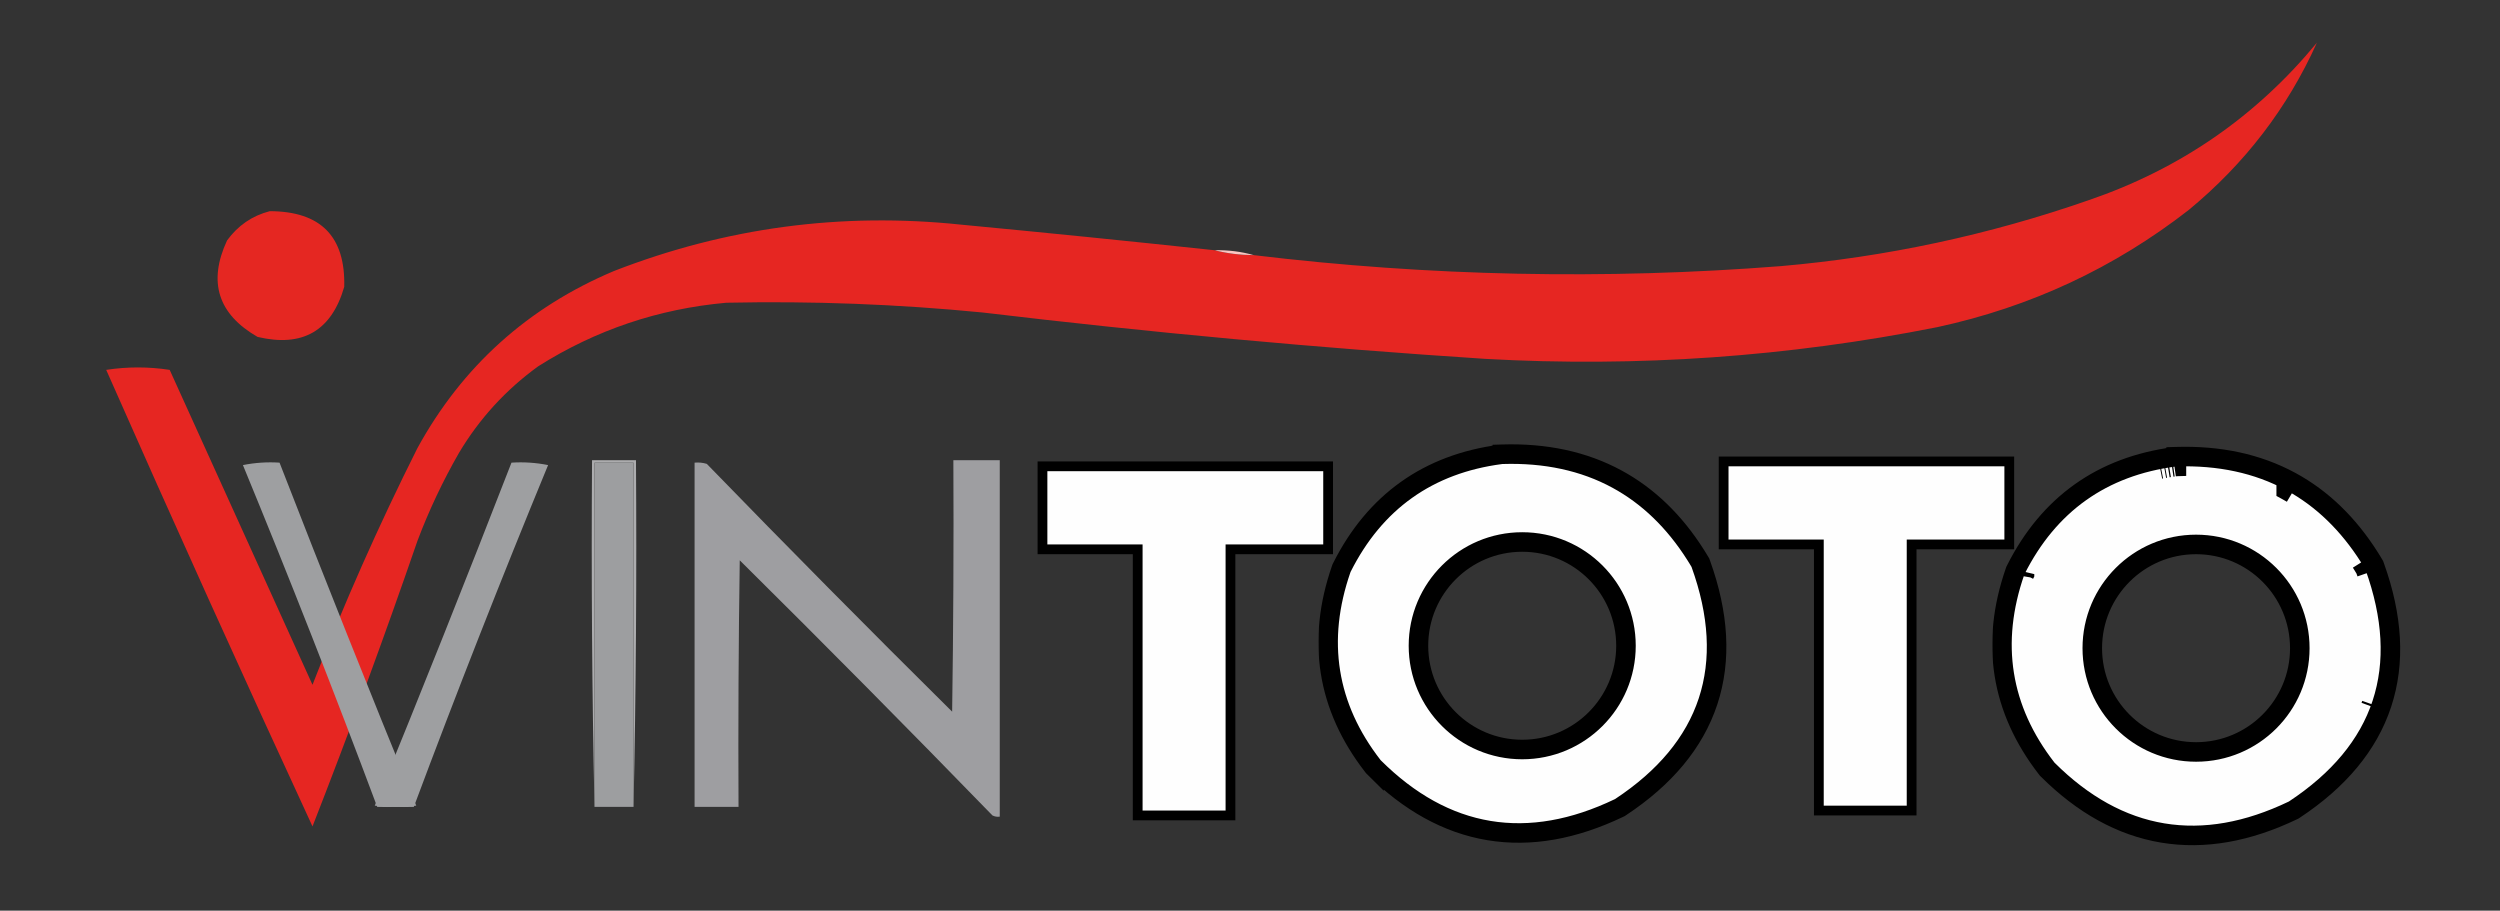 <svg width="1024" height="373" viewBox="0 0 1024 373" fill="none" xmlns="http://www.w3.org/2000/svg">
<rect x="0" y="0" width="1024" height="373" fill="#333333" stroke="none"/>
<path fill-rule="evenodd" clip-rule="evenodd" d="M110.499 86.5C131.378 86.544 141.544 96.877 140.999 117.5C135.771 135.536 123.938 142.369 105.499 138C89.273 128.656 85.107 115.49 92.999 98.5C97.466 92.362 103.299 88.362 110.499 86.5Z" fill="#E52722"/>
<path fill-rule="evenodd" clip-rule="evenodd" d="M497.5 102.5C502.616 103.806 507.949 104.473 513.5 104.5C585.35 113.146 657.35 114.646 729.5 109C772.641 105.239 814.641 96.239 855.5 82C892.895 69.244 924.062 47.744 949 17.5C936.964 44.243 919.464 67.076 896.5 86C865.963 109.764 831.63 125.764 793.5 134C732.422 146.148 670.755 150.482 608.5 147C539.672 142.517 471.006 136.184 402.5 128C367.572 124.582 332.572 123.249 297.5 124C269.695 126.49 244.028 135.157 220.5 150C207.199 159.632 196.366 171.465 188 185.5C181.375 197.038 175.709 209.038 171 221.5C157.454 260.807 143.12 299.807 128 338.5C99.302 276.435 71.135 214.101 43.5 151.5C52.167 150.167 60.833 150.167 69.5 151.5C89.017 194.531 108.517 237.531 128 280.5C140.78 247.501 155.113 215.167 171 183.5C189.366 150.046 216.199 125.879 251.5 111C297.248 93.212 344.581 86.879 393.5 92C428.196 95.29 462.863 98.79 497.5 102.5Z" fill="#E62622"/>
<path fill-rule="evenodd" clip-rule="evenodd" d="M497.5 102.499C503.069 102.375 508.402 103.042 513.5 104.499C507.949 104.472 502.616 103.805 497.5 102.499Z" fill="#FBC5C1"/>
<path fill-rule="evenodd" clip-rule="evenodd" d="M209.5 189.5C214.544 189.173 219.544 189.506 224.5 190.5C205.373 236.886 187.04 283.553 169.5 330.5C164.156 330.666 158.823 330.499 153.5 330C172.592 283.319 191.259 236.485 209.5 189.5Z" fill="#9E9FA1"/>
<path fill-rule="evenodd" clip-rule="evenodd" d="M114.5 189.5C109.456 189.173 104.456 189.506 99.5 190.5C118.627 236.886 136.96 283.553 154.5 330.5C159.844 330.666 165.177 330.499 170.5 330C151.408 283.319 132.741 236.485 114.5 189.5Z" fill="#9E9FA1"/>
<path fill-rule="evenodd" clip-rule="evenodd" d="M390.5 188.5C396.833 188.5 403.167 188.5 409.5 188.5C409.5 237.167 409.5 285.833 409.5 334.5C408.448 334.649 407.448 334.483 406.5 334C372.361 298.861 337.861 264.028 303 229.5C302.5 263.165 302.333 296.832 302.5 330.5C296.5 330.5 290.5 330.5 284.5 330.5C284.5 283.5 284.5 236.5 284.5 189.5C286.199 189.34 287.866 189.506 289.5 190C322.639 224.139 356.139 257.972 390 291.5C390.5 257.168 390.667 222.835 390.5 188.5Z" fill="#9E9EA1"/>
<path d="M823 189V223H783V332H745V223H706V189H823Z" fill="#FEFEFE" stroke="black" stroke-width="4"/>
<path d="M544 191V225H504V334H466V225H427V191H544Z" fill="#FEFEFE" stroke="black" stroke-width="4"/>
<path fill-rule="evenodd" clip-rule="evenodd" d="M259.499 330.5C259.499 283.5 259.499 236.5 259.499 189.5C254.166 189.5 248.832 189.5 243.499 189.5C243.499 236.5 243.499 283.5 243.499 330.5C242.5 283.336 242.167 236.003 242.499 188.5C248.499 188.5 254.499 188.5 260.499 188.5C260.831 236.003 260.498 283.336 259.499 330.5Z" fill="#ACACAE"/>
<path fill-rule="evenodd" clip-rule="evenodd" d="M259.5 330.5C254.167 330.5 248.833 330.5 243.5 330.5C243.5 283.5 243.5 236.5 243.5 189.5C248.833 189.5 254.167 189.5 259.5 189.5C259.5 236.5 259.5 283.5 259.5 330.5Z" fill="#9D9EA0"/>
<mask id="path-11-outside-1_1778_21" maskUnits="userSpaceOnUse" x="540" y="181" width="168" height="165" fill="black">
<rect fill="white" x="540" y="181" width="168" height="165"/>
<path d="M615.342 186.059C632.935 185.507 648.669 188.828 662.333 196.248C675.159 203.213 685.866 213.631 694.511 227.264L695.341 228.594L695.349 228.605L695.355 228.617L696.169 229.961L696.181 229.98L696.279 230.146L696.478 230.478L696.609 230.842L696.675 231.023V231.025C704.008 251.414 705.219 270.275 699.612 287.279C694.004 304.287 681.83 318.667 663.838 330.562L663.831 330.566L663.717 330.642L663.492 330.789L663.249 330.905L663.125 330.965L663.122 330.967C644.742 339.773 626.934 343.024 609.88 340.197C592.822 337.369 577.13 328.561 562.806 314.316V314.317L562.715 314.228L562.531 314.046L562.373 313.842L562.294 313.74L562.289 313.734C543.498 289.511 539.183 262.38 549.361 233.087L549.363 233.08L549.366 233.073L549.41 232.948L549.496 232.704L549.612 232.474L549.672 232.355C563.165 205.552 585.032 189.999 614.716 186.113V186.112L614.813 186.099L615.03 186.068L615.249 186.062L615.342 186.06V186.059ZM623.499 222C600.027 222 580.999 241.028 580.999 264.5C580.999 287.972 600.027 307 623.499 307C646.971 307 665.999 287.972 665.999 264.5C665.999 241.028 646.971 222 623.499 222Z"/>
</mask>
<path d="M615.342 186.059C632.935 185.507 648.669 188.828 662.333 196.248C675.159 203.213 685.866 213.631 694.511 227.264L695.341 228.594L695.349 228.605L695.355 228.617L696.169 229.961L696.181 229.98L696.279 230.146L696.478 230.478L696.609 230.842L696.675 231.023V231.025C704.008 251.414 705.219 270.275 699.612 287.279C694.004 304.287 681.83 318.667 663.838 330.562L663.831 330.566L663.717 330.642L663.492 330.789L663.249 330.905L663.125 330.965L663.122 330.967C644.742 339.773 626.934 343.024 609.88 340.197C592.822 337.369 577.13 328.561 562.806 314.316V314.317L562.715 314.228L562.531 314.046L562.373 313.842L562.294 313.74L562.289 313.734C543.498 289.511 539.183 262.38 549.361 233.087L549.363 233.08L549.366 233.073L549.41 232.948L549.496 232.704L549.612 232.474L549.672 232.355C563.165 205.552 585.032 189.999 614.716 186.113V186.112L614.813 186.099L615.03 186.068L615.249 186.062L615.342 186.06V186.059ZM623.499 222C600.027 222 580.999 241.028 580.999 264.5C580.999 287.972 600.027 307 623.499 307C646.971 307 665.999 287.972 665.999 264.5C665.999 241.028 646.971 222 623.499 222Z" fill="#FEFEFE"/>
<path d="M615.342 186.059L615.216 182.061L611.342 182.182V186.059H615.342ZM662.333 196.248L664.242 192.733L664.242 192.733L662.333 196.248ZM694.511 227.264L697.904 225.146L697.897 225.134L697.889 225.122L694.511 227.264ZM695.341 228.594L691.947 230.712L691.979 230.763L692.013 230.813L695.341 228.594ZM695.349 228.605L698.804 226.59L698.743 226.486L698.677 226.387L695.349 228.605ZM695.355 228.617L691.9 230.633L691.917 230.661L691.934 230.689L695.355 228.617ZM696.169 229.961L699.599 227.903L699.595 227.896L699.591 227.889L696.169 229.961ZM696.181 229.98L699.614 227.928L699.611 227.922L696.181 229.98ZM696.279 230.146L699.714 228.095L699.713 228.094L696.279 230.146ZM696.478 230.478L700.239 229.116L700.108 228.756L699.912 228.427L696.478 230.478ZM696.609 230.842L700.373 229.486L700.371 229.48L696.609 230.842ZM696.675 231.023H700.675V230.325L700.438 229.668L696.675 231.023ZM696.675 231.025H692.675V231.723L692.911 232.379L696.675 231.025ZM699.612 287.279L703.411 288.532L703.411 288.532L699.612 287.279ZM663.838 330.562L661.632 327.225L661.572 327.265L661.513 327.307L663.838 330.562ZM663.831 330.566L666.03 333.908L666.094 333.866L666.156 333.821L663.831 330.566ZM663.717 330.642L665.912 333.985L665.916 333.983L663.717 330.642ZM663.492 330.789L665.217 334.398L665.461 334.281L665.687 334.133L663.492 330.789ZM663.249 330.905L661.524 327.296L661.517 327.3L663.249 330.905ZM663.125 330.965L661.393 327.359L661.14 327.481L660.906 327.637L663.125 330.965ZM663.122 330.967L664.85 334.574L665.105 334.452L665.341 334.295L663.122 330.967ZM609.88 340.197L609.226 344.143L609.226 344.143L609.88 340.197ZM562.806 314.316L565.626 311.48L558.806 304.697V314.316H562.806ZM562.806 314.317L559.993 317.161L566.806 323.901V314.317H562.806ZM562.715 314.228L559.902 317.071L559.902 317.071L562.715 314.228ZM562.531 314.046L559.37 316.496L559.531 316.704L559.718 316.889L562.531 314.046ZM562.373 313.842L565.535 311.391L565.529 311.384L562.373 313.842ZM562.294 313.74L565.45 311.282L565.409 311.23L565.367 311.179L562.294 313.74ZM562.289 313.734L559.129 316.186L559.171 316.241L559.216 316.295L562.289 313.734ZM549.361 233.087L553.14 234.4L553.177 234.294L553.207 234.186L549.361 233.087ZM549.363 233.08L545.687 231.504L545.587 231.737L545.517 231.981L549.363 233.08ZM549.366 233.073L553.043 234.649L553.095 234.526L553.14 234.4L549.366 233.073ZM549.41 232.948L545.637 231.62L545.637 231.622L549.41 232.948ZM549.496 232.704L545.924 230.903L545.809 231.133L545.723 231.376L549.496 232.704ZM549.612 232.474L553.184 234.275L553.184 234.274L549.612 232.474ZM549.672 232.355L553.244 234.156L553.245 234.154L549.672 232.355ZM614.716 186.113L615.235 190.079L618.716 189.624V186.113H614.716ZM614.716 186.112L614.161 182.151L610.716 182.633V186.112H614.716ZM614.813 186.099L614.26 182.137L614.259 182.137L614.813 186.099ZM615.03 186.068L614.905 182.07L614.69 182.077L614.477 182.107L615.03 186.068ZM615.249 186.062L615.165 182.062L615.144 182.063L615.124 182.063L615.249 186.062ZM615.342 186.06L615.426 190.059L619.342 189.976V186.06H615.342ZM623.499 222L623.499 218L623.499 218L623.499 222ZM580.999 264.5L576.999 264.5V264.5H580.999ZM623.499 307L623.499 311H623.499V307ZM665.999 264.5L669.999 264.5L669.999 264.5L665.999 264.5ZM615.342 186.059L615.467 190.057C632.471 189.523 647.481 192.734 660.424 199.763L662.333 196.248L664.242 192.733C649.856 184.921 633.398 181.49 615.216 182.061L615.342 186.059ZM662.333 196.248L660.424 199.763C672.574 206.361 682.802 216.269 691.133 229.406L694.511 227.264L697.889 225.122C688.93 210.994 677.744 200.066 664.242 192.733L662.333 196.248ZM694.511 227.264L691.117 229.381L691.947 230.712L695.341 228.594L698.734 226.476L697.904 225.146L694.511 227.264ZM695.341 228.594L692.013 230.813L692.02 230.824L695.349 228.605L698.677 226.387L698.669 226.375L695.341 228.594ZM695.349 228.605L691.894 230.621L691.9 230.633L695.355 228.617L698.811 226.602L698.804 226.59L695.349 228.605ZM695.355 228.617L691.934 230.689L692.747 232.032L696.169 229.961L699.591 227.889L698.777 226.546L695.355 228.617ZM696.169 229.961L692.739 232.019L692.751 232.038L696.181 229.98L699.611 227.922L699.599 227.903L696.169 229.961ZM696.181 229.98L692.747 232.032L692.846 232.198L696.279 230.146L699.713 228.094L699.614 227.928L696.181 229.98ZM696.279 230.146L692.845 232.196L693.043 232.528L696.478 230.478L699.912 228.427L699.714 228.095L696.279 230.146ZM696.478 230.478L692.716 231.839L692.848 232.203L696.609 230.842L700.371 229.48L700.239 229.116L696.478 230.478ZM696.609 230.842L692.846 232.197L692.912 232.379L696.675 231.023L700.438 229.668L700.373 229.486L696.609 230.842ZM696.675 231.023H692.675V231.025H696.675H700.675V231.023H696.675ZM696.675 231.025L692.911 232.379C700.026 252.162 701.071 270.081 695.813 286.027L699.612 287.279L703.411 288.532C709.367 270.47 707.99 250.665 700.439 229.672L696.675 231.025ZM699.612 287.279L695.813 286.027C690.555 301.973 679.078 315.691 661.632 327.225L663.838 330.562L666.044 333.898C684.581 321.643 697.453 306.601 703.411 288.532L699.612 287.279ZM663.838 330.562L661.513 327.307L661.506 327.311L663.831 330.566L666.156 333.821L666.163 333.816L663.838 330.562ZM663.831 330.566L661.632 327.225L661.518 327.3L663.717 330.642L665.916 333.983L666.03 333.908L663.831 330.566ZM663.717 330.642L661.522 327.298L661.297 327.445L663.492 330.789L665.687 334.133L665.912 333.985L663.717 330.642ZM663.492 330.789L661.767 327.18L661.524 327.296L663.249 330.905L664.974 334.514L665.217 334.398L663.492 330.789ZM663.249 330.905L661.517 327.3L661.393 327.359L663.125 330.965L664.857 334.57L664.981 334.511L663.249 330.905ZM663.125 330.965L660.906 327.637L660.903 327.639L663.122 330.967L665.341 334.295L665.344 334.293L663.125 330.965ZM663.122 330.967L661.394 327.359C643.581 335.894 626.607 338.916 610.534 336.251L609.88 340.197L609.226 344.143C627.261 347.133 645.903 343.652 664.85 334.574L663.122 330.967ZM609.88 340.197L610.534 336.251C594.461 333.587 579.492 325.269 565.626 311.48L562.806 314.316L559.985 317.153C574.767 331.853 591.183 341.152 609.226 344.143L609.88 340.197ZM562.806 314.316H558.806V314.317H562.806H566.806V314.316H562.806ZM562.806 314.317L565.619 311.474L565.528 311.384L562.715 314.228L559.902 317.071L559.993 317.161L562.806 314.317ZM562.715 314.228L565.528 311.384L565.345 311.202L562.531 314.046L559.718 316.889L559.902 317.071L562.715 314.228ZM562.531 314.046L565.693 311.595L565.535 311.391L562.373 313.842L559.212 316.292L559.37 316.496L562.531 314.046ZM562.373 313.842L565.529 311.384L565.45 311.282L562.294 313.74L559.138 316.198L559.217 316.3L562.373 313.842ZM562.294 313.74L565.367 311.179L565.362 311.174L562.289 313.734L559.216 316.295L559.221 316.301L562.294 313.74ZM562.289 313.734L565.45 311.283C547.503 288.148 543.398 262.437 553.14 234.4L549.361 233.087L545.583 231.774C534.968 262.322 539.493 290.874 559.129 316.186L562.289 313.734ZM549.361 233.087L553.207 234.186L553.209 234.179L549.363 233.08L545.517 231.981L545.515 231.988L549.361 233.087ZM549.363 233.08L553.04 234.656L553.043 234.649L549.366 233.073L545.69 231.498L545.687 231.504L549.363 233.08ZM549.366 233.073L553.14 234.4L553.184 234.275L549.41 232.948L545.637 231.622L545.593 231.747L549.366 233.073ZM549.41 232.948L553.183 234.276L553.269 234.032L549.496 232.704L545.723 231.376L545.637 231.62L549.41 232.948ZM549.496 232.704L553.068 234.505L553.184 234.275L549.612 232.474L546.041 230.673L545.924 230.903L549.496 232.704ZM549.612 232.474L553.184 234.274L553.244 234.156L549.672 232.355L546.1 230.555L546.041 230.673L549.612 232.474ZM549.672 232.355L553.245 234.154C566.144 208.53 586.87 193.792 615.235 190.079L614.716 186.113L614.197 182.147C583.194 186.205 560.186 202.573 546.099 230.557L549.672 232.355ZM614.716 186.113H618.716V186.112H614.716H610.716V186.113H614.716ZM614.716 186.112L615.27 190.074L615.368 190.06L614.813 186.099L614.259 182.137L614.161 182.151L614.716 186.112ZM614.813 186.099L615.367 190.06L615.583 190.03L615.03 186.068L614.477 182.107L614.26 182.137L614.813 186.099ZM615.03 186.068L615.155 190.066L615.374 190.06L615.249 186.062L615.124 182.063L614.905 182.07L615.03 186.068ZM615.249 186.062L615.333 190.061L615.426 190.059L615.342 186.06L615.258 182.06L615.165 182.062L615.249 186.062ZM615.342 186.06H619.342V186.059H615.342H611.342V186.06H615.342ZM623.499 222L623.499 218C597.818 218 576.999 238.819 576.999 264.5L580.999 264.5L584.999 264.5C584.999 243.237 602.236 226 623.499 226L623.499 222ZM580.999 264.5H576.999C576.999 290.181 597.818 311 623.499 311L623.499 307L623.499 303C602.236 303 584.999 285.763 584.999 264.5H580.999ZM623.499 307V311C649.18 311 669.999 290.181 669.999 264.5H665.999H661.999C661.999 285.763 644.762 303 623.499 303V307ZM665.999 264.5L669.999 264.5C669.999 238.819 649.18 218 623.499 218V222V226C644.762 226 661.999 243.237 661.999 264.5L665.999 264.5Z" fill="black" mask="url(#path-11-outside-1_1778_21)"/>
<mask id="path-13-outside-2_1778_21" maskUnits="userSpaceOnUse" x="816" y="182" width="168" height="165" fill="black">
<rect fill="white" x="816" y="182" width="168" height="165"/>
<path d="M891.343 187.059C908.936 186.507 924.67 189.828 938.334 197.248C951.16 204.213 961.867 214.631 970.512 228.264L971.342 229.594L971.349 229.605L971.356 229.617L972.17 230.961L972.182 230.98L972.28 231.146L972.479 231.478L972.61 231.842L972.676 232.023V232.025C980.009 252.413 981.22 271.276 975.613 288.279C970.005 305.287 957.83 319.667 939.839 331.562L939.832 331.566L939.718 331.642L939.493 331.789L939.25 331.905L939.126 331.965L939.123 331.967C920.743 340.773 902.935 344.024 885.881 341.197C868.823 338.369 853.131 329.562 838.807 315.317L838.716 315.228L838.532 315.046L838.373 314.842L838.294 314.74L838.29 314.734C819.499 290.511 815.184 263.38 825.362 234.087L825.364 234.08L825.367 234.073L825.411 233.948L825.496 233.704L825.612 233.474L825.672 233.355C839.165 206.551 861.033 190.999 890.717 187.113V187.112L890.814 187.099L891.031 187.068L891.25 187.062L891.343 187.06V187.059ZM899.5 223C876.028 223 857 242.028 857 265.5C857 288.972 876.028 308 899.5 308C922.972 308 942 288.972 942 265.5C942 242.028 922.972 223 899.5 223ZM971.342 288.407C971.241 288.69 971.139 288.973 971.034 289.255C971.139 288.973 971.241 288.69 971.342 288.407ZM967.935 231.689L968.748 233.033L968.847 233.198L968.912 233.38C969.079 233.843 969.242 234.306 969.402 234.768L968.912 233.379L968.847 233.197L968.748 233.032L967.935 231.688C967.668 231.254 967.398 230.824 967.127 230.396L967.935 231.689ZM829.185 235.274L829.141 235.399V235.4L829.185 235.275L829.244 235.157V235.156L829.185 235.274ZM936.425 200.764C937.205 201.187 937.976 201.624 938.74 202.075C938.36 201.851 937.979 201.63 937.595 201.412C937.207 201.192 936.817 200.976 936.425 200.763V200.764ZM885.232 192.051C885.103 192.076 884.973 192.102 884.844 192.128C884.973 192.102 885.103 192.076 885.232 192.051ZM886.93 191.737C886.797 191.761 886.665 191.784 886.533 191.808C886.665 191.784 886.797 191.761 886.93 191.737ZM888.563 191.465C888.388 191.493 888.213 191.521 888.038 191.55C888.213 191.521 888.388 191.493 888.563 191.465ZM889.946 191.255C889.853 191.268 889.76 191.283 889.667 191.297C889.842 191.271 890.018 191.246 890.194 191.221C890.112 191.232 890.029 191.243 889.946 191.255ZM891.369 191.06L891.271 191.073C891.073 191.099 890.874 191.127 890.676 191.154C890.874 191.127 891.073 191.1 891.271 191.074L891.369 191.061L891.468 191.058V191.057L891.369 191.06Z"/>
</mask>
<path d="M891.343 187.059C908.936 186.507 924.67 189.828 938.334 197.248C951.16 204.213 961.867 214.631 970.512 228.264L971.342 229.594L971.349 229.605L971.356 229.617L972.17 230.961L972.182 230.98L972.28 231.146L972.479 231.478L972.61 231.842L972.676 232.023V232.025C980.009 252.413 981.22 271.276 975.613 288.279C970.005 305.287 957.83 319.667 939.839 331.562L939.832 331.566L939.718 331.642L939.493 331.789L939.25 331.905L939.126 331.965L939.123 331.967C920.743 340.773 902.935 344.024 885.881 341.197C868.823 338.369 853.131 329.562 838.807 315.317L838.716 315.228L838.532 315.046L838.373 314.842L838.294 314.74L838.29 314.734C819.499 290.511 815.184 263.38 825.362 234.087L825.364 234.08L825.367 234.073L825.411 233.948L825.496 233.704L825.612 233.474L825.672 233.355C839.165 206.551 861.033 190.999 890.717 187.113V187.112L890.814 187.099L891.031 187.068L891.25 187.062L891.343 187.06V187.059ZM899.5 223C876.028 223 857 242.028 857 265.5C857 288.972 876.028 308 899.5 308C922.972 308 942 288.972 942 265.5C942 242.028 922.972 223 899.5 223ZM971.342 288.407C971.241 288.69 971.139 288.973 971.034 289.255C971.139 288.973 971.241 288.69 971.342 288.407ZM967.935 231.689L968.748 233.033L968.847 233.198L968.912 233.38C969.079 233.843 969.242 234.306 969.402 234.768L968.912 233.379L968.847 233.197L968.748 233.032L967.935 231.688C967.668 231.254 967.398 230.824 967.127 230.396L967.935 231.689ZM829.185 235.274L829.141 235.399V235.4L829.185 235.275L829.244 235.157V235.156L829.185 235.274ZM936.425 200.764C937.205 201.187 937.976 201.624 938.74 202.075C938.36 201.851 937.979 201.63 937.595 201.412C937.207 201.192 936.817 200.976 936.425 200.763V200.764ZM885.232 192.051C885.103 192.076 884.973 192.102 884.844 192.128C884.973 192.102 885.103 192.076 885.232 192.051ZM886.93 191.737C886.797 191.761 886.665 191.784 886.533 191.808C886.665 191.784 886.797 191.761 886.93 191.737ZM888.563 191.465C888.388 191.493 888.213 191.521 888.038 191.55C888.213 191.521 888.388 191.493 888.563 191.465ZM889.946 191.255C889.853 191.268 889.76 191.283 889.667 191.297C889.842 191.271 890.018 191.246 890.194 191.221C890.112 191.232 890.029 191.243 889.946 191.255ZM891.369 191.06L891.271 191.073C891.073 191.099 890.874 191.127 890.676 191.154C890.874 191.127 891.073 191.1 891.271 191.074L891.369 191.061L891.468 191.058V191.057L891.369 191.06Z" fill="#FEFEFE"/>
<path d="M891.343 187.059L891.217 183.061L887.343 183.182V187.059H891.343ZM938.334 197.248L940.243 193.733L940.243 193.733L938.334 197.248ZM970.512 228.264L973.905 226.146L973.897 226.134L973.89 226.122L970.512 228.264ZM971.342 229.594L974.797 227.578L974.767 227.527L974.735 227.476L971.342 229.594ZM971.349 229.605L967.894 231.621L967.954 231.725L968.02 231.824L971.349 229.605ZM971.356 229.617L974.778 227.546L974.733 227.471L974.685 227.398L971.356 229.617ZM972.17 230.961L975.6 228.903L975.596 228.896L975.592 228.889L972.17 230.961ZM972.182 230.98L975.615 228.928L975.612 228.922L972.182 230.98ZM972.28 231.146L975.715 229.095L975.714 229.094L972.28 231.146ZM972.479 231.478L976.24 230.116L976.109 229.756L975.913 229.427L972.479 231.478ZM972.61 231.842L976.374 230.486L976.372 230.48L972.61 231.842ZM972.676 232.023H976.676V231.325L976.439 230.668L972.676 232.023ZM972.676 232.025H968.676V232.723L968.912 233.379L972.676 232.025ZM975.613 288.279L979.412 289.532L979.412 289.532L975.613 288.279ZM939.839 331.562L937.633 328.225L937.573 328.265L937.514 328.307L939.839 331.562ZM939.832 331.566L942.031 334.908L942.095 334.866L942.157 334.821L939.832 331.566ZM939.718 331.642L941.913 334.985L941.917 334.983L939.718 331.642ZM939.493 331.789L941.218 335.398L941.462 335.281L941.688 335.133L939.493 331.789ZM939.25 331.905L937.525 328.296L937.518 328.3L939.25 331.905ZM939.126 331.965L937.394 328.359L937.141 328.481L936.907 328.637L939.126 331.965ZM939.123 331.967L940.851 335.574L941.106 335.452L941.342 335.295L939.123 331.967ZM885.881 341.197L885.227 345.143L885.227 345.143L885.881 341.197ZM838.807 315.317L841.627 312.481L841.62 312.474L838.807 315.317ZM838.716 315.228L835.903 318.071L835.903 318.071L838.716 315.228ZM838.532 315.046L835.378 317.506L835.536 317.709L835.719 317.889L838.532 315.046ZM838.373 314.842L835.217 317.3L835.219 317.302L838.373 314.842ZM838.294 314.74L834.966 316.959L835.048 317.082L835.138 317.198L838.294 314.74ZM838.29 314.734L841.618 312.516L841.539 312.396L841.451 312.283L838.29 314.734ZM825.362 234.087L829.141 235.4L829.178 235.294L829.208 235.186L825.362 234.087ZM825.364 234.08L821.688 232.504L821.588 232.737L821.518 232.981L825.364 234.08ZM825.367 234.073L829.044 235.649L829.096 235.526L829.141 235.4L825.367 234.073ZM825.411 233.948L829.185 235.275L829.189 235.263L825.411 233.948ZM825.496 233.704L821.924 231.903L821.805 232.139L821.718 232.389L825.496 233.704ZM825.612 233.474L829.184 235.275L829.184 235.274L825.612 233.474ZM825.672 233.355L829.244 235.156L829.245 235.154L825.672 233.355ZM890.717 187.113L891.236 191.079L894.717 190.624V187.113H890.717ZM890.717 187.112L890.162 183.151L886.717 183.633V187.112H890.717ZM890.814 187.099L890.261 183.137L890.26 183.137L890.814 187.099ZM891.031 187.068L890.906 183.07L890.691 183.077L890.478 183.107L891.031 187.068ZM891.25 187.062L891.166 183.062L891.145 183.063L891.125 183.063L891.25 187.062ZM891.343 187.06L891.427 191.059L895.343 190.976V187.06H891.343ZM899.5 223L899.5 219H899.5V223ZM857 265.5L853 265.5L853 265.5L857 265.5ZM899.5 308L899.5 312L899.5 312L899.5 308ZM942 265.5L946 265.5V265.5H942ZM971.342 288.407L975.111 289.747L967.573 287.067L971.342 288.407ZM971.034 289.255L967.285 287.862L974.783 290.649L971.034 289.255ZM967.935 231.689L971.356 229.618L971.342 229.594L971.327 229.57L967.935 231.689ZM968.748 233.033L972.182 230.981L972.176 230.971L972.17 230.962L968.748 233.033ZM968.847 233.198L972.61 231.843L972.479 231.478L972.28 231.146L968.847 233.198ZM968.912 233.38L972.676 232.026L972.675 232.024L968.912 233.38ZM969.402 234.768L965.63 236.099L973.182 233.458L969.402 234.768ZM968.912 233.379L972.684 232.047L972.68 232.035L972.675 232.023L968.912 233.379ZM968.847 233.197L972.61 231.842L972.479 231.478L972.28 231.145L968.847 233.197ZM968.748 233.032L972.182 230.98L972.176 230.97L972.17 230.961L968.748 233.032ZM967.935 231.688L971.356 229.617L971.349 229.605L971.342 229.593L967.935 231.688ZM967.127 230.396L970.504 228.253L963.734 232.516L967.127 230.396ZM829.185 235.274L825.613 233.474L825.497 233.704L825.411 233.948L829.185 235.274ZM829.141 235.399L825.367 234.073L825.141 234.717V235.399H829.141ZM829.141 235.4H825.141L832.914 236.727L829.141 235.4ZM829.185 235.275L825.613 233.475L825.497 233.705L825.411 233.949L829.185 235.275ZM829.244 235.157L832.816 236.958L833.244 236.108V235.157H829.244ZM829.244 235.156H833.244L825.672 233.356L829.244 235.156ZM936.425 200.764H932.425V203.143L934.516 204.279L936.425 200.764ZM937.595 201.412L935.623 204.893L937.595 201.412ZM936.425 200.763L938.334 197.248L932.425 194.039V200.763H936.425ZM885.232 192.051L885.996 195.977L884.47 188.124L885.232 192.051ZM884.844 192.128L884.064 188.205L885.623 196.051L884.844 192.128ZM886.93 191.737L887.622 195.677L886.238 187.798L886.93 191.737ZM886.533 191.808L885.824 187.871L887.241 195.744L886.533 191.808ZM888.563 191.465L889.189 195.416L887.939 187.514L888.563 191.465ZM888.038 191.55L887.391 187.602L888.684 195.497L888.038 191.55ZM889.946 191.255L889.377 187.296L889.377 187.296L889.946 191.255ZM889.667 191.297L889.086 187.339L890.247 195.255L889.667 191.297ZM890.194 191.221L890.754 195.181L889.635 187.26L890.194 191.221ZM891.369 191.06L891.25 187.061L891.031 187.068L890.815 187.098L891.369 191.06ZM891.271 191.073L891.789 195.04L891.808 195.037L891.826 195.035L891.271 191.073ZM890.676 191.154L890.135 187.191L891.216 195.118L890.676 191.154ZM891.271 191.074L891.789 195.041L891.808 195.038L891.826 195.036L891.271 191.074ZM891.369 191.061L891.25 187.062L891.031 187.069L890.815 187.099L891.369 191.061ZM891.468 191.058L891.587 195.056L895.468 194.941V191.058H891.468ZM891.468 191.057H895.468V186.936L891.349 187.058L891.468 191.057ZM891.343 187.059L891.468 191.057C908.472 190.524 923.482 193.734 936.425 200.763L938.334 197.248L940.243 193.733C925.857 185.921 909.399 182.491 891.217 183.061L891.343 187.059ZM938.334 197.248L936.425 200.763C948.574 207.361 958.803 217.269 967.134 230.406L970.512 228.264L973.89 226.122C964.931 211.994 953.745 201.066 940.243 193.733L938.334 197.248ZM970.512 228.264L967.118 230.381L967.948 231.712L971.342 229.594L974.735 227.476L973.905 226.146L970.512 228.264ZM971.342 229.594L967.887 231.609L967.894 231.621L971.349 229.605L974.804 227.59L974.797 227.578L971.342 229.594ZM971.349 229.605L968.02 231.824L968.028 231.836L971.356 229.617L974.685 227.398L974.677 227.387L971.349 229.605ZM971.356 229.617L967.935 231.689L968.748 233.032L972.17 230.961L975.592 228.889L974.778 227.546L971.356 229.617ZM972.17 230.961L968.74 233.019L968.752 233.038L972.182 230.98L975.612 228.922L975.6 228.903L972.17 230.961ZM972.182 230.98L968.748 233.032L968.847 233.198L972.28 231.146L975.714 229.094L975.615 228.928L972.182 230.98ZM972.28 231.146L968.846 233.196L969.044 233.528L972.479 231.478L975.913 229.427L975.715 229.095L972.28 231.146ZM972.479 231.478L968.717 232.839L968.849 233.203L972.61 231.842L976.372 230.48L976.24 230.116L972.479 231.478ZM972.61 231.842L968.847 233.197L968.912 233.379L972.676 232.023L976.439 230.668L976.374 230.486L972.61 231.842ZM972.676 232.023H968.676V232.025H972.676H976.676V232.023H972.676ZM972.676 232.025L968.912 233.379C976.027 253.162 977.072 271.082 971.814 287.027L975.613 288.279L979.412 289.532C985.367 271.47 983.991 251.665 976.44 230.672L972.676 232.025ZM975.613 288.279L971.814 287.027C966.556 302.973 955.079 316.691 937.633 328.225L939.839 331.562L942.045 334.898C960.581 322.644 973.454 307.601 979.412 289.532L975.613 288.279ZM939.839 331.562L937.514 328.307L937.507 328.311L939.832 331.566L942.157 334.821L942.164 334.816L939.839 331.562ZM939.832 331.566L937.633 328.225L937.519 328.3L939.718 331.642L941.917 334.983L942.031 334.908L939.832 331.566ZM939.718 331.642L937.523 328.298L937.298 328.445L939.493 331.789L941.688 335.133L941.913 334.985L939.718 331.642ZM939.493 331.789L937.768 328.18L937.525 328.296L939.25 331.905L940.975 335.514L941.218 335.398L939.493 331.789ZM939.25 331.905L937.518 328.3L937.394 328.359L939.126 331.965L940.858 335.57L940.982 335.511L939.25 331.905ZM939.126 331.965L936.907 328.637L936.904 328.639L939.123 331.967L941.342 335.295L941.345 335.293L939.126 331.965ZM939.123 331.967L937.395 328.359C919.582 336.893 902.608 339.916 886.535 337.251L885.881 341.197L885.227 345.143C903.262 348.133 921.904 344.652 940.851 335.574L939.123 331.967ZM885.881 341.197L886.535 337.251C870.462 334.587 855.493 326.269 841.627 312.481L838.807 315.317L835.986 318.154C850.768 332.854 867.184 342.152 885.227 345.143L885.881 341.197ZM838.807 315.317L841.62 312.474L841.529 312.384L838.716 315.228L835.903 318.071L835.994 318.161L838.807 315.317ZM838.716 315.228L841.529 312.384L841.345 312.202L838.532 315.046L835.719 317.889L835.903 318.071L838.716 315.228ZM838.532 315.046L841.686 312.586L841.527 312.382L838.373 314.842L835.219 317.302L835.378 317.506L838.532 315.046ZM838.373 314.842L841.529 312.384L841.45 312.282L838.294 314.74L835.138 317.198L835.217 317.3L838.373 314.842ZM838.294 314.74L841.622 312.521L841.618 312.516L838.29 314.734L834.962 316.953L834.966 316.959L838.294 314.74ZM838.29 314.734L841.451 312.283C823.505 289.148 819.399 263.437 829.141 235.4L825.362 234.087L821.584 232.774C810.97 263.322 815.494 291.874 835.13 317.186L838.29 314.734ZM825.362 234.087L829.208 235.186L829.21 235.179L825.364 234.08L821.518 232.981L821.516 232.988L825.362 234.087ZM825.364 234.08L829.041 235.656L829.044 235.649L825.367 234.073L821.691 232.498L821.688 232.504L825.364 234.08ZM825.367 234.073L829.141 235.4L829.185 235.275L825.411 233.948L821.638 232.622L821.594 232.747L825.367 234.073ZM825.411 233.948L829.189 235.263L829.274 235.019L825.496 233.704L821.718 232.389L821.633 232.634L825.411 233.948ZM825.496 233.704L829.068 235.505L829.184 235.275L825.612 233.474L822.041 231.673L821.924 231.903L825.496 233.704ZM825.612 233.474L829.184 235.274L829.244 235.156L825.672 233.355L822.1 231.555L822.041 231.673L825.612 233.474ZM825.672 233.355L829.245 235.154C842.144 209.53 862.871 194.792 891.236 191.079L890.717 187.113L890.198 183.147C859.195 187.205 836.186 203.573 822.099 231.557L825.672 233.355ZM890.717 187.113H894.717V187.112H890.717H886.717V187.113H890.717ZM890.717 187.112L891.271 191.074L891.369 191.06L890.814 187.099L890.26 183.137L890.162 183.151L890.717 187.112ZM890.814 187.099L891.368 191.06L891.584 191.03L891.031 187.068L890.478 183.107L890.261 183.137L890.814 187.099ZM891.031 187.068L891.156 191.066L891.375 191.06L891.25 187.062L891.125 183.063L890.906 183.07L891.031 187.068ZM891.25 187.062L891.334 191.061L891.427 191.059L891.343 187.06L891.259 183.06L891.166 183.062L891.25 187.062ZM891.343 187.06H895.343V187.059H891.343H887.343V187.06H891.343ZM899.5 223V219C873.819 219 853 239.819 853 265.5H857H861C861 244.237 878.237 227 899.5 227V223ZM857 265.5L853 265.5C853 291.181 873.819 312 899.5 312V308V304C878.237 304 861 286.763 861 265.5L857 265.5ZM899.5 308L899.5 312C925.181 312 946 291.181 946 265.5L942 265.5L938 265.5C938 286.763 920.763 304 899.5 304L899.5 308ZM942 265.5H946C946 239.819 925.181 219 899.5 219L899.5 223L899.5 227C920.763 227 938 244.237 938 265.5H942ZM971.342 288.407L967.573 287.067C967.477 287.338 967.381 287.602 967.285 287.861L971.034 289.255L974.783 290.649C974.897 290.344 975.005 290.043 975.111 289.747L971.342 288.407ZM971.034 289.255L974.784 290.648C974.896 290.345 975.005 290.044 975.111 289.747L971.342 288.407L967.573 287.067C967.477 287.337 967.381 287.601 967.285 287.862L971.034 289.255ZM967.935 231.689L964.513 233.761L965.326 235.105L968.748 233.033L972.17 230.962L971.356 229.618L967.935 231.689ZM968.748 233.033L965.314 235.085L965.413 235.25L968.847 233.198L972.28 231.146L972.182 230.981L968.748 233.033ZM968.847 233.198L965.083 234.554L965.149 234.735L968.912 233.38L972.675 232.024L972.61 231.843L968.847 233.198ZM968.912 233.38L965.148 234.734C965.31 235.184 965.468 235.632 965.623 236.077L969.402 234.768L973.182 233.458C973.016 232.98 972.848 232.503 972.676 232.026L968.912 233.38ZM969.402 234.768L973.174 233.436L972.684 232.047L968.912 233.379L965.14 234.71L965.63 236.099L969.402 234.768ZM968.912 233.379L972.675 232.023L972.61 231.842L968.847 233.197L965.083 234.553L965.149 234.735L968.912 233.379ZM968.847 233.197L972.28 231.145L972.182 230.98L968.748 233.032L965.314 235.084L965.413 235.249L968.847 233.197ZM968.748 233.032L972.17 230.961L971.356 229.617L967.935 231.688L964.513 233.76L965.326 235.104L968.748 233.032ZM967.935 231.688L971.342 229.593C971.064 229.142 970.785 228.695 970.504 228.253L967.127 230.396L963.75 232.54C964.012 232.953 964.271 233.367 964.527 233.784L967.935 231.688ZM967.127 230.396L963.734 232.516L964.542 233.809L967.935 231.689L971.327 229.57L970.52 228.277L967.127 230.396ZM829.185 235.274L825.411 233.948L825.367 234.073L829.141 235.399L832.914 236.726L832.958 236.601L829.185 235.274ZM829.141 235.399H825.141V235.4H829.141H833.141V235.399H829.141ZM829.141 235.4L832.914 236.727L832.958 236.602L829.185 235.275L825.411 233.949L825.367 234.074L829.141 235.4ZM829.185 235.275L832.756 237.076L832.816 236.958L829.244 235.157L825.672 233.357L825.613 233.475L829.185 235.275ZM829.244 235.157H833.244V235.156H829.244H825.244V235.157H829.244ZM829.244 235.156L825.672 233.356L825.613 233.474L829.185 235.274L832.756 237.075L832.816 236.957L829.244 235.156ZM936.425 200.764L934.516 204.279C935.253 204.679 935.984 205.093 936.708 205.52L938.74 202.075L940.773 198.63C939.969 198.156 939.156 197.695 938.334 197.249L936.425 200.764ZM938.74 202.075L940.773 198.63C940.376 198.396 939.974 198.163 939.566 197.932L937.595 201.412L935.623 204.893C935.983 205.096 936.344 205.306 936.708 205.52L938.74 202.075ZM937.595 201.412L939.566 197.932C939.16 197.701 938.749 197.473 938.334 197.248L936.425 200.763L934.516 204.278C934.885 204.478 935.254 204.683 935.623 204.893L937.595 201.412ZM936.425 200.763H932.425V200.764H936.425H940.425V200.763H936.425ZM885.232 192.051L884.469 188.124C884.329 188.152 884.175 188.183 884.064 188.205L884.844 192.128L885.624 196.051C885.771 196.022 885.876 196 885.996 195.977L885.232 192.051ZM884.844 192.128L885.623 196.051C885.774 196.021 885.875 196.001 885.995 195.977L885.232 192.051L884.47 188.124C884.33 188.151 884.173 188.183 884.064 188.205L884.844 192.128ZM886.93 191.737L886.237 187.798C886.104 187.821 885.965 187.846 885.824 187.871L886.533 191.808L887.242 195.744C887.365 195.722 887.49 195.7 887.622 195.677L886.93 191.737ZM886.533 191.808L887.241 195.744C887.365 195.722 887.492 195.7 887.621 195.677L886.93 191.737L886.238 187.798C886.103 187.821 885.965 187.846 885.825 187.871L886.533 191.808ZM888.563 191.465L887.938 187.514C887.751 187.544 887.567 187.574 887.391 187.602L888.038 191.55L888.685 195.497C888.859 195.469 889.025 195.442 889.189 195.416L888.563 191.465ZM888.038 191.55L888.684 195.497C888.86 195.469 889.025 195.442 889.188 195.416L888.563 191.465L887.939 187.514C887.751 187.544 887.566 187.574 887.392 187.602L888.038 191.55ZM889.946 191.255L889.377 187.296C889.311 187.305 889.249 187.315 889.202 187.322C889.151 187.33 889.118 187.335 889.086 187.339L889.667 191.297L890.248 195.254C890.478 195.221 890.364 195.236 890.516 195.214L889.946 191.255ZM889.667 191.297L890.247 195.255C890.42 195.229 890.588 195.205 890.754 195.181L890.194 191.221L889.635 187.26C889.449 187.286 889.265 187.313 889.087 187.339L889.667 191.297ZM890.194 191.221L889.635 187.26C889.608 187.264 889.579 187.268 889.534 187.274C889.492 187.279 889.436 187.287 889.377 187.296L889.946 191.255L890.516 195.214C890.659 195.194 890.536 195.212 890.754 195.181L890.194 191.221ZM891.369 191.06L890.815 187.098L890.717 187.112L891.271 191.073L891.826 195.035L891.924 195.021L891.369 191.06ZM891.271 191.073L890.754 187.107C890.541 187.135 890.307 187.168 890.135 187.191L890.676 191.154L891.216 195.118C891.441 195.087 891.604 195.064 891.789 195.04L891.271 191.073ZM890.676 191.154L891.217 195.118C891.416 195.09 891.604 195.065 891.789 195.041L891.271 191.074L890.754 187.108C890.542 187.136 890.332 187.164 890.135 187.191L890.676 191.154ZM891.271 191.074L891.826 195.036L891.924 195.022L891.369 191.061L890.815 187.099L890.717 187.113L891.271 191.074ZM891.369 191.061L891.488 195.059L891.587 195.056L891.468 191.058L891.349 187.059L891.25 187.062L891.369 191.061ZM891.468 191.058H895.468V191.057H891.468H887.468V191.058H891.468ZM891.468 191.057L891.349 187.058L891.25 187.061L891.369 191.06L891.488 195.058L891.587 195.055L891.468 191.057Z" fill="black" mask="url(#path-13-outside-2_1778_21)"/>
</svg>
